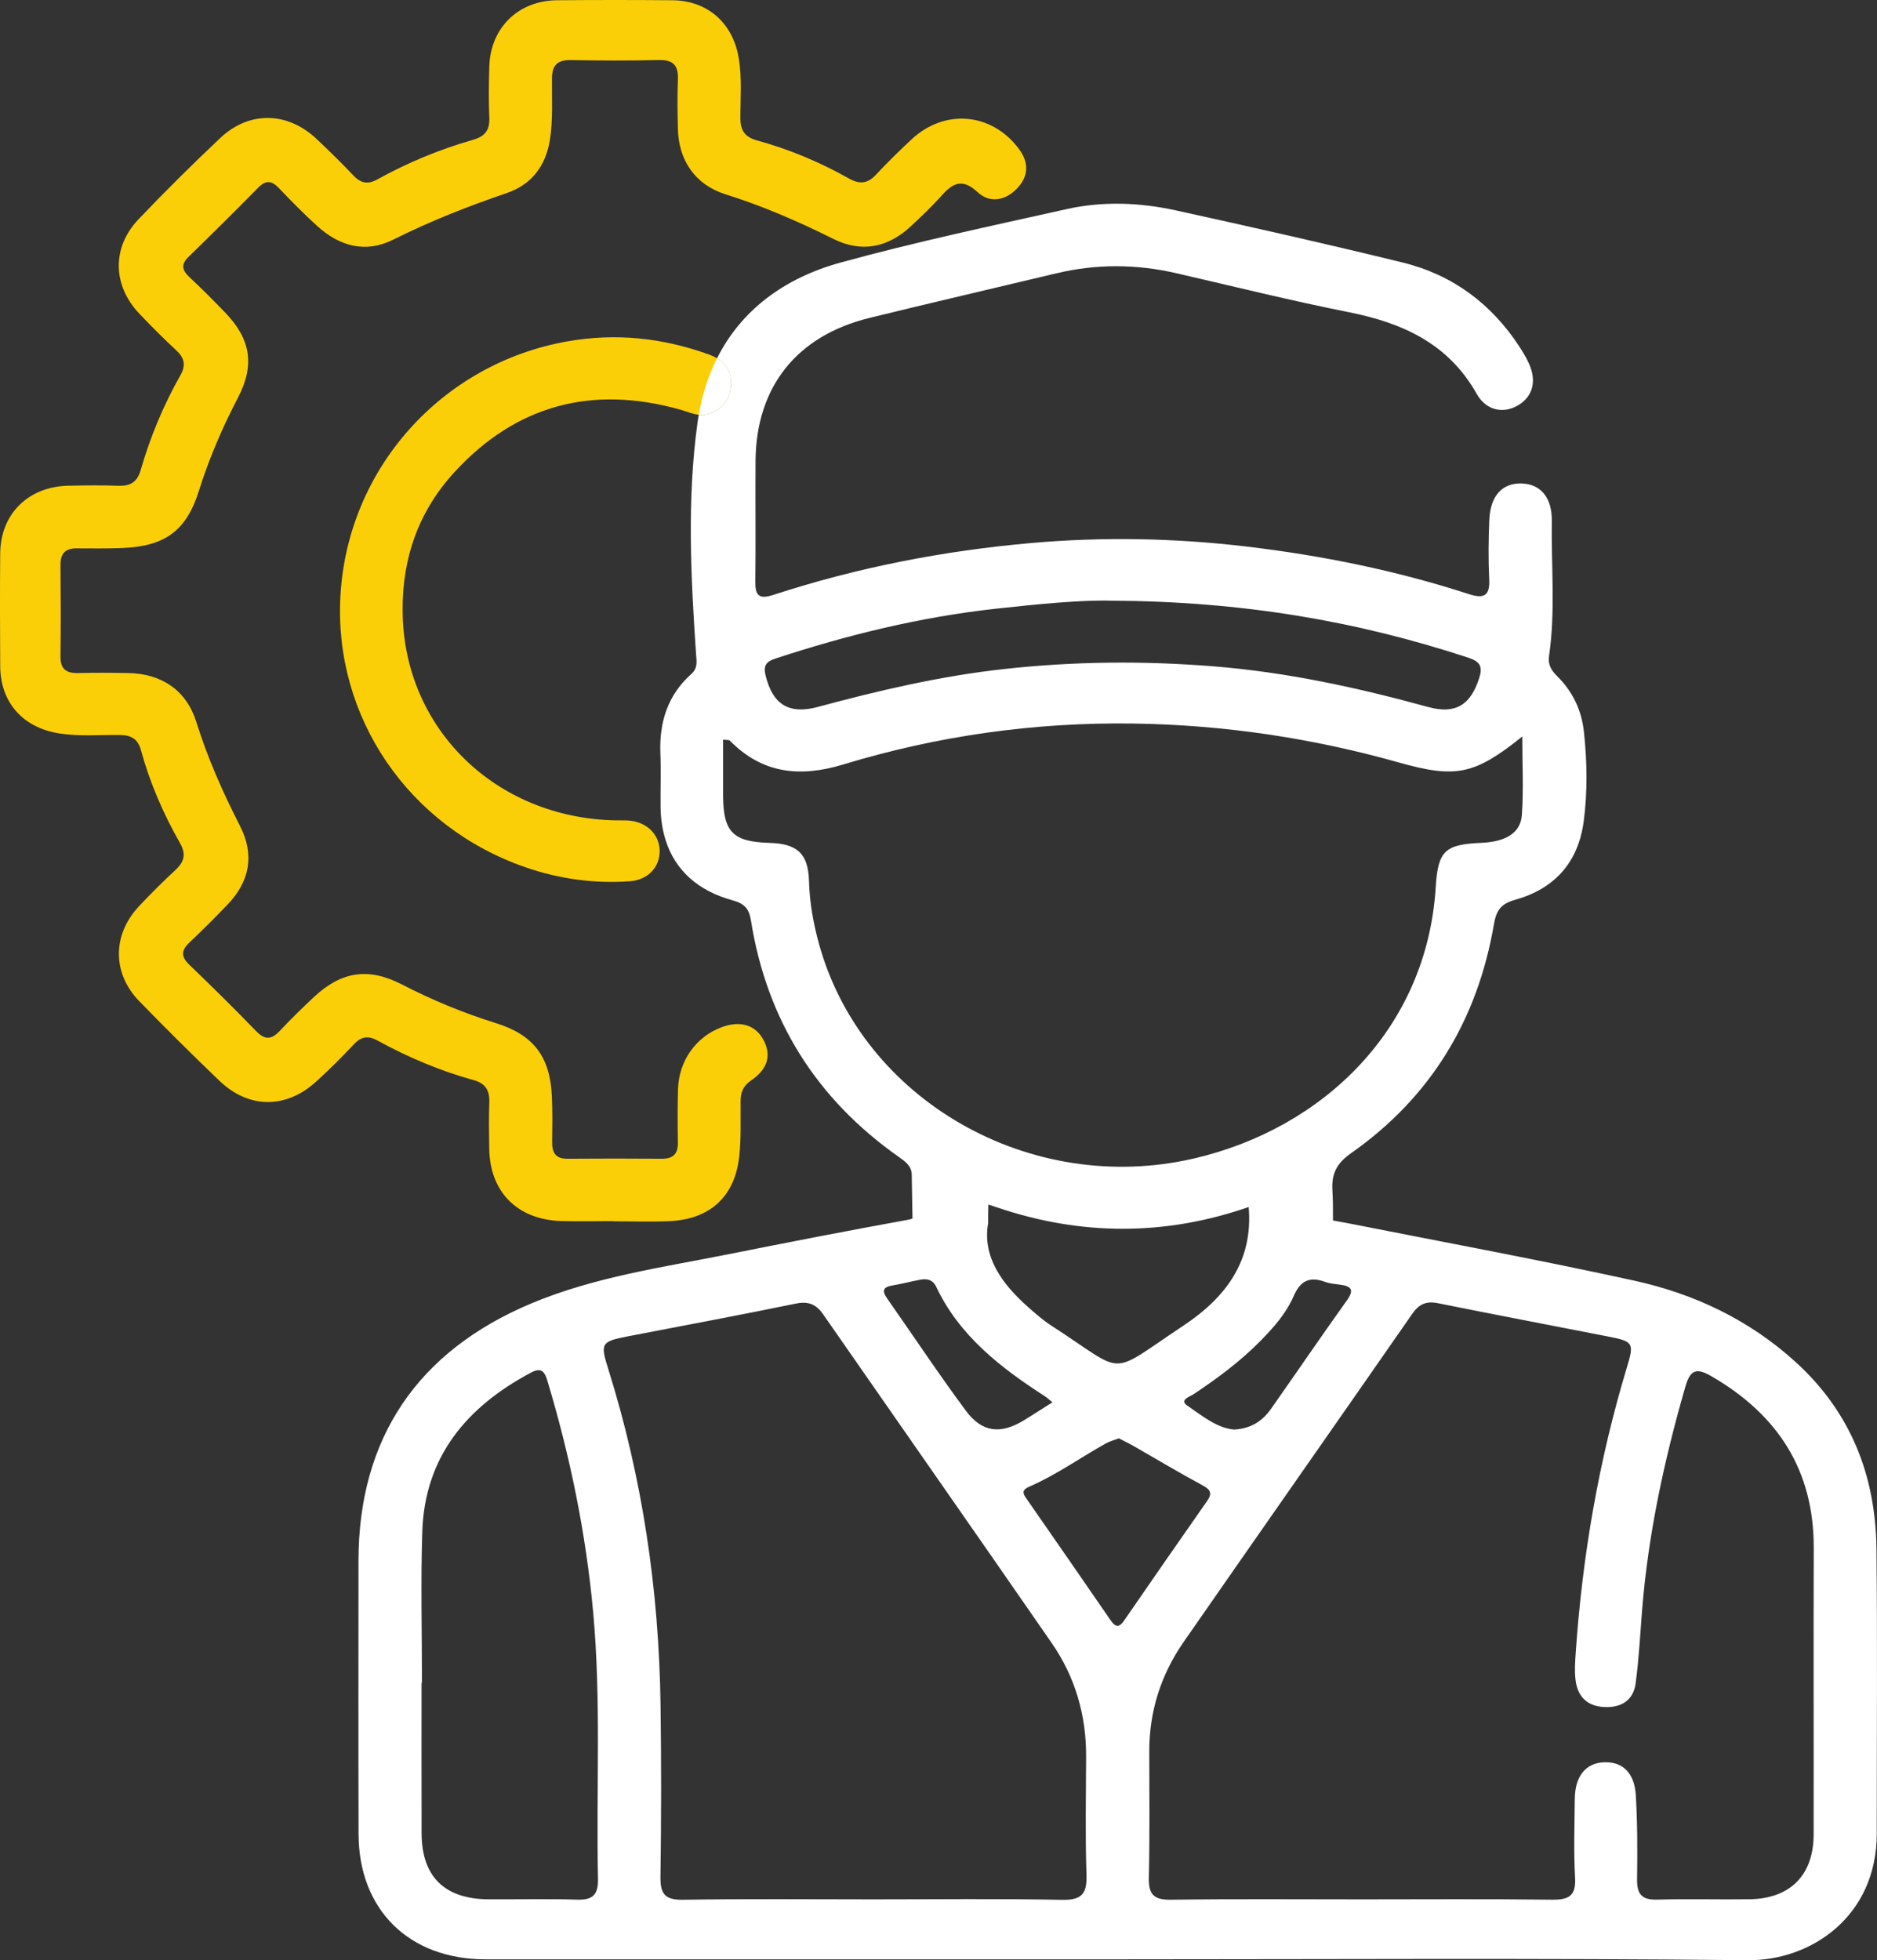 <svg width="68" height="71" viewBox="0 0 68 71" fill="none" xmlns="http://www.w3.org/2000/svg">
<rect x="0" y="0" width="68" height="71" fill="#333333" stroke="none"/>
<g id="Layer_1" clip-path="url(#clip0_5365_57)">
<g id="Group">
<path id="Vector" d="M22.22 44.229C21.593 44.229 20.965 44.246 20.337 44.227C18.739 44.178 17.742 43.169 17.724 41.595C17.717 41.042 17.704 40.488 17.727 39.934C17.743 39.502 17.594 39.242 17.157 39.122C15.944 38.786 14.789 38.298 13.688 37.695C13.347 37.508 13.1 37.529 12.831 37.815C12.386 38.286 11.927 38.747 11.448 39.181C10.358 40.17 9.01 40.163 7.95 39.147C6.964 38.202 5.993 37.239 5.042 36.26C4.064 35.252 4.067 33.866 5.026 32.835C5.452 32.379 5.897 31.937 6.356 31.512C6.674 31.217 6.75 30.94 6.524 30.543C5.918 29.476 5.429 28.355 5.106 27.169C4.996 26.763 4.749 26.626 4.344 26.622C3.602 26.612 2.858 26.681 2.117 26.56C0.817 26.345 0.015 25.433 0.007 24.129C-0.001 22.768 -0.004 21.407 0.007 20.046C0.018 18.62 1.022 17.625 2.469 17.593C3.072 17.581 3.678 17.571 4.282 17.595C4.718 17.611 4.969 17.467 5.095 17.031C5.441 15.83 5.92 14.68 6.537 13.59C6.746 13.221 6.676 12.956 6.376 12.68C5.918 12.255 5.475 11.812 5.046 11.359C4.074 10.336 4.046 8.96 5.022 7.938C5.98 6.933 6.968 5.954 7.979 5C9.032 4.007 10.421 4.04 11.478 5.041C11.932 5.471 12.379 5.908 12.809 6.362C13.074 6.642 13.33 6.686 13.671 6.498C14.771 5.889 15.929 5.41 17.138 5.064C17.563 4.942 17.746 4.718 17.727 4.272C17.7 3.651 17.707 3.027 17.727 2.404C17.767 1.013 18.775 0.022 20.176 0.009C21.57 -0.003 22.965 -0.003 24.36 0.009C25.626 0.02 26.541 0.825 26.759 2.08C26.886 2.814 26.821 3.554 26.823 4.29C26.823 4.729 26.994 4.967 27.421 5.085C28.59 5.405 29.703 5.872 30.757 6.466C31.146 6.685 31.434 6.652 31.738 6.325C32.146 5.885 32.58 5.464 33.019 5.053C34.223 3.925 35.929 4.079 36.909 5.388C37.286 5.89 37.269 6.383 36.844 6.828C36.418 7.27 35.858 7.372 35.41 6.955C34.848 6.432 34.501 6.646 34.095 7.104C33.757 7.484 33.383 7.834 33.012 8.183C32.174 8.97 31.213 9.163 30.194 8.655C28.925 8.022 27.634 7.461 26.276 7.035C25.187 6.692 24.588 5.807 24.559 4.679C24.544 4.08 24.535 3.479 24.559 2.88C24.579 2.386 24.404 2.163 23.879 2.175C22.81 2.199 21.741 2.195 20.671 2.177C20.194 2.169 20.001 2.362 19.997 2.83C19.989 3.567 20.038 4.303 19.926 5.041C19.781 6.003 19.255 6.688 18.36 6.992C16.95 7.473 15.576 8.014 14.244 8.681C13.231 9.187 12.294 8.915 11.488 8.183C11.008 7.747 10.552 7.284 10.106 6.815C9.842 6.537 9.632 6.515 9.354 6.797C8.526 7.639 7.687 8.47 6.84 9.293C6.552 9.571 6.586 9.781 6.863 10.039C7.304 10.448 7.727 10.877 8.146 11.309C9.081 12.273 9.241 13.214 8.623 14.399C8.056 15.488 7.573 16.606 7.206 17.777C6.756 19.214 5.986 19.784 4.446 19.849C3.89 19.873 3.33 19.863 2.773 19.862C2.365 19.862 2.188 20.05 2.191 20.457C2.201 21.564 2.204 22.672 2.191 23.779C2.185 24.236 2.402 24.389 2.833 24.378C3.436 24.363 4.042 24.367 4.646 24.378C5.859 24.4 6.754 25.005 7.113 26.151C7.522 27.458 8.07 28.695 8.692 29.911C9.229 30.96 9.053 31.92 8.238 32.77C7.789 33.238 7.33 33.696 6.859 34.142C6.558 34.427 6.555 34.654 6.862 34.947C7.681 35.734 8.488 36.531 9.277 37.346C9.598 37.677 9.837 37.659 10.139 37.336C10.534 36.914 10.95 36.509 11.372 36.114C12.368 35.183 13.346 35.032 14.559 35.657C15.655 36.222 16.787 36.691 17.965 37.058C19.33 37.483 19.925 38.269 19.993 39.702C20.019 40.254 20.01 40.809 20.003 41.363C19.998 41.748 20.125 41.975 20.561 41.97C21.7 41.961 22.838 41.962 23.978 41.97C24.39 41.973 24.565 41.791 24.558 41.384C24.547 40.739 24.544 40.091 24.563 39.446C24.595 38.415 25.218 37.551 26.146 37.205C26.812 36.957 27.365 37.123 27.654 37.656C27.954 38.207 27.824 38.719 27.213 39.133C26.922 39.331 26.831 39.562 26.83 39.885C26.826 40.553 26.854 41.226 26.781 41.889C26.62 43.346 25.718 44.166 24.244 44.231C23.572 44.26 22.897 44.236 22.222 44.236C22.222 44.236 22.222 44.238 22.222 44.239L22.22 44.229Z" fill="#FBCF08"/>
<path id="Vector_2" d="M26.481 13.922C26.462 14.439 26.194 14.787 25.717 14.974C25.579 15.028 25.445 15.038 25.314 15.023C25.084 14.998 24.86 14.897 24.636 14.835C21.449 13.942 18.701 14.667 16.467 17.098C15.178 18.498 14.573 20.192 14.587 22.096C14.59 26.348 17.936 29.642 22.325 29.714C22.51 29.717 22.699 29.706 22.88 29.732C23.374 29.804 23.738 30.114 23.856 30.528C23.885 30.63 23.901 30.741 23.898 30.854C23.887 31.426 23.462 31.872 22.821 31.919C21.531 32.011 20.273 31.838 19.05 31.418C14.779 29.945 12.096 25.956 12.332 21.603C12.584 16.956 16.019 13.171 20.538 12.368C22.297 12.054 24.007 12.234 25.678 12.839C25.786 12.877 25.887 12.924 25.976 12.978C26.304 13.176 26.496 13.477 26.481 13.922Z" fill="#FBCF08"/>
</g>
<path id="Vector_3" d="M25.976 12.979C25.665 13.593 25.444 14.277 25.314 15.023C25.445 15.038 25.579 15.028 25.717 14.974C26.194 14.788 26.462 14.439 26.481 13.922C26.497 13.477 26.304 13.176 25.976 12.979Z" fill="white"/>
<path id="Vector_4" d="M67.98 56.101C67.952 53.449 67.049 51.141 65.037 49.319C63.364 47.802 61.374 46.859 59.195 46.383C55.774 45.633 52.328 44.996 48.89 44.317C48.655 44.271 48.457 44.237 48.291 44.206C48.294 43.834 48.291 43.462 48.27 43.089C48.237 42.491 48.445 42.123 48.94 41.774C51.838 39.741 53.528 36.937 54.121 33.482C54.208 32.978 54.372 32.736 54.887 32.592C56.318 32.192 57.174 31.242 57.374 29.755C57.517 28.675 57.499 27.597 57.383 26.514C57.3 25.723 56.977 25.054 56.418 24.496C56.21 24.289 56.072 24.085 56.118 23.768C56.357 22.139 56.194 20.5 56.219 18.866C56.231 18.019 55.809 17.537 55.142 17.512C54.431 17.484 53.993 17.947 53.955 18.831C53.923 19.545 53.916 20.262 53.951 20.975C53.982 21.572 53.771 21.7 53.219 21.52C50.584 20.664 47.883 20.118 45.131 19.793C42.537 19.487 39.938 19.44 37.343 19.67C34.167 19.951 31.047 20.558 28.012 21.549C27.485 21.721 27.358 21.559 27.364 21.058C27.383 19.605 27.362 18.151 27.372 16.698C27.39 14.017 28.86 12.162 31.5 11.515C33.754 10.961 36.017 10.439 38.275 9.899C39.724 9.553 41.17 9.563 42.619 9.897C44.7 10.375 46.774 10.892 48.867 11.308C50.821 11.697 52.475 12.449 53.499 14.268C53.849 14.886 54.477 14.99 55 14.679C55.53 14.363 55.68 13.803 55.39 13.167C55.295 12.958 55.177 12.758 55.051 12.565C54.035 11.004 52.623 9.951 50.812 9.508C48.085 8.84 45.344 8.223 42.601 7.621C41.297 7.335 39.964 7.281 38.657 7.571C35.915 8.182 33.164 8.764 30.459 9.508C28.367 10.082 26.834 11.27 25.976 12.979C26.304 13.177 26.496 13.477 26.481 13.923C26.461 14.439 26.194 14.788 25.717 14.975C25.579 15.029 25.445 15.039 25.314 15.023C25.297 15.119 25.283 15.214 25.269 15.311C24.888 18.071 25.025 20.881 25.215 23.667C25.234 23.955 25.293 24.189 25.042 24.415C24.188 25.18 23.881 26.159 23.924 27.28C23.95 27.925 23.924 28.571 23.931 29.216C23.936 29.662 23.998 30.072 24.118 30.442C24.461 31.518 25.283 32.268 26.544 32.611C26.971 32.728 27.138 32.917 27.205 33.339C27.778 36.938 29.566 39.798 32.565 41.907C32.795 42.069 33.028 42.234 33.031 42.552C33.035 43.081 33.053 43.61 33.058 44.138C33.005 44.156 32.944 44.172 32.877 44.184C30.732 44.573 28.591 44.99 26.452 45.417C24.021 45.903 21.553 46.242 19.24 47.214C15.123 48.945 12.99 52.097 12.987 56.536C12.986 59.834 12.98 63.133 12.99 66.43C12.997 69.174 14.82 70.967 17.588 70.968C25.21 70.968 32.832 70.968 40.456 70.968C48.079 70.968 55.7 70.92 63.322 70.999C65.605 71.021 67.994 69.418 67.991 66.41C67.989 62.975 68.018 59.538 67.98 56.101ZM48.796 47.1C47.87 48.395 46.973 49.711 46.058 51.013C45.754 51.447 45.354 51.743 44.708 51.779C44.085 51.727 43.553 51.28 43.011 50.91C42.71 50.703 43.118 50.583 43.245 50.497C44.113 49.917 44.948 49.3 45.68 48.552C46.152 48.072 46.602 47.56 46.867 46.945C47.111 46.382 47.449 46.226 48.01 46.432C48.181 46.494 48.372 46.508 48.555 46.532C48.965 46.587 49.065 46.724 48.796 47.1ZM35.799 44.303C35.799 44.029 35.799 43.807 35.806 43.629C35.895 43.657 36 43.693 36.124 43.734C39.163 44.763 42.208 44.77 45.237 43.719C45.403 45.661 44.425 46.984 42.873 48.015C40.069 49.878 40.858 49.802 38.102 48.024C37.791 47.824 37.51 47.577 37.233 47.331C36.275 46.479 35.586 45.503 35.799 44.303ZM28.079 23.858C30.686 22.999 33.343 22.349 36.077 22.048C37.623 21.878 39.171 21.727 40.27 21.757C44.994 21.782 49.138 22.489 53.182 23.818C53.619 23.961 53.724 24.135 53.588 24.56C53.28 25.529 52.736 25.882 51.74 25.608C49.184 24.906 46.604 24.345 43.954 24.134C41.427 23.931 38.904 23.954 36.38 24.232C34.088 24.485 31.855 25.004 29.634 25.604C28.573 25.89 27.994 25.512 27.736 24.469C27.645 24.105 27.764 23.963 28.079 23.858ZM29.679 34.218C29.468 33.464 29.33 32.696 29.308 31.904C29.279 30.917 28.88 30.557 27.878 30.53C26.551 30.491 26.203 30.138 26.196 28.819C26.194 28.153 26.196 27.487 26.196 26.791C26.325 26.808 26.408 26.793 26.442 26.827C27.616 28.024 28.982 28.166 30.545 27.691C33.964 26.651 37.477 26.156 41.053 26.207C44.318 26.253 47.527 26.73 50.671 27.616C52.743 28.2 53.415 28.069 55.15 26.676C55.15 27.696 55.199 28.614 55.134 29.522C55.088 30.171 54.548 30.488 53.68 30.527C52.368 30.586 52.096 30.793 52.015 32.114C51.7 37.277 47.92 40.877 43.258 41.96C37.332 43.336 31.251 39.853 29.679 34.218ZM32.321 46.562C32.662 46.505 32.998 46.415 33.339 46.352C33.584 46.304 33.796 46.352 33.917 46.608C34.761 48.39 36.254 49.541 37.86 50.577C37.934 50.626 38 50.689 38.128 50.792C37.736 51.04 37.427 51.239 37.114 51.433C36.261 51.959 35.581 51.895 34.991 51.096C34.004 49.765 33.086 48.382 32.135 47.024C31.95 46.76 31.984 46.62 32.321 46.562ZM20.897 68.806C19.828 68.77 18.759 68.802 17.69 68.794C16.103 68.781 15.28 67.97 15.274 66.41C15.268 64.589 15.272 62.767 15.272 60.946H15.287C15.287 59.124 15.24 57.301 15.298 55.483C15.387 52.761 16.906 50.958 19.234 49.718C19.577 49.535 19.719 49.638 19.825 49.992C20.652 52.736 21.226 55.53 21.488 58.382C21.785 61.605 21.595 64.834 21.664 68.059C21.675 68.635 21.468 68.826 20.897 68.806ZM38.474 68.813C36.198 68.767 33.922 68.796 31.645 68.796C29.369 68.796 27.044 68.773 24.746 68.81C24.085 68.821 23.918 68.596 23.927 67.976C23.958 65.902 23.959 63.826 23.93 61.753C23.873 57.606 23.277 53.539 22.032 49.574C21.742 48.652 21.778 48.591 22.754 48.401C24.781 48.01 26.81 47.633 28.831 47.217C29.296 47.121 29.573 47.247 29.828 47.615C32.583 51.582 35.353 55.538 38.1 59.509C38.951 60.738 39.353 62.12 39.347 63.616C39.342 65.044 39.314 66.475 39.361 67.902C39.383 68.585 39.203 68.827 38.474 68.813ZM40.217 58.661C39.224 57.213 38.22 55.772 37.219 54.328C37.095 54.15 36.958 53.993 37.277 53.853C38.261 53.427 39.131 52.802 40.061 52.282C40.199 52.205 40.358 52.165 40.531 52.097C40.718 52.194 40.905 52.281 41.084 52.384C41.909 52.856 42.722 53.346 43.559 53.795C43.856 53.956 43.929 54.085 43.729 54.37C42.721 55.808 41.721 57.252 40.724 58.698C40.52 58.993 40.39 58.914 40.217 58.661ZM65.704 66.449C65.701 67.919 64.855 68.772 63.379 68.792C62.263 68.808 61.148 68.773 60.033 68.805C59.475 68.821 59.301 68.601 59.308 68.074C59.322 67.061 59.322 66.043 59.263 65.033C59.216 64.214 58.784 63.808 58.124 63.83C57.447 63.852 57.057 64.331 57.051 65.171C57.043 66.117 57.008 67.065 57.062 68.008C57.102 68.68 56.825 68.816 56.213 68.808C53.913 68.778 51.613 68.796 49.312 68.796C47.011 68.796 44.711 68.777 42.411 68.809C41.788 68.817 41.608 68.606 41.62 68.009C41.655 66.488 41.639 64.965 41.636 63.444C41.633 61.992 42.054 60.665 42.878 59.477C45.633 55.509 48.408 51.554 51.164 47.586C51.41 47.232 51.671 47.117 52.097 47.203C54.145 47.617 56.196 48.004 58.247 48.407C59.177 48.588 59.209 48.639 58.938 49.532C57.92 52.901 57.328 56.345 57.086 59.851C57.064 60.172 57.04 60.499 57.075 60.817C57.138 61.418 57.467 61.793 58.104 61.829C58.728 61.865 59.173 61.592 59.256 60.972C59.376 60.085 59.42 59.185 59.492 58.291C59.715 55.548 60.293 52.874 61.056 50.231C61.234 49.614 61.452 49.528 62.011 49.853C64.415 51.25 65.718 53.264 65.708 56.071C65.696 59.53 65.71 62.99 65.704 66.449Z" fill="white"/>
</g>
<defs>
<clipPath id="clip0_5365_57">
<rect width="68" height="71" fill="white"/>
</clipPath>
</defs>
</svg>
